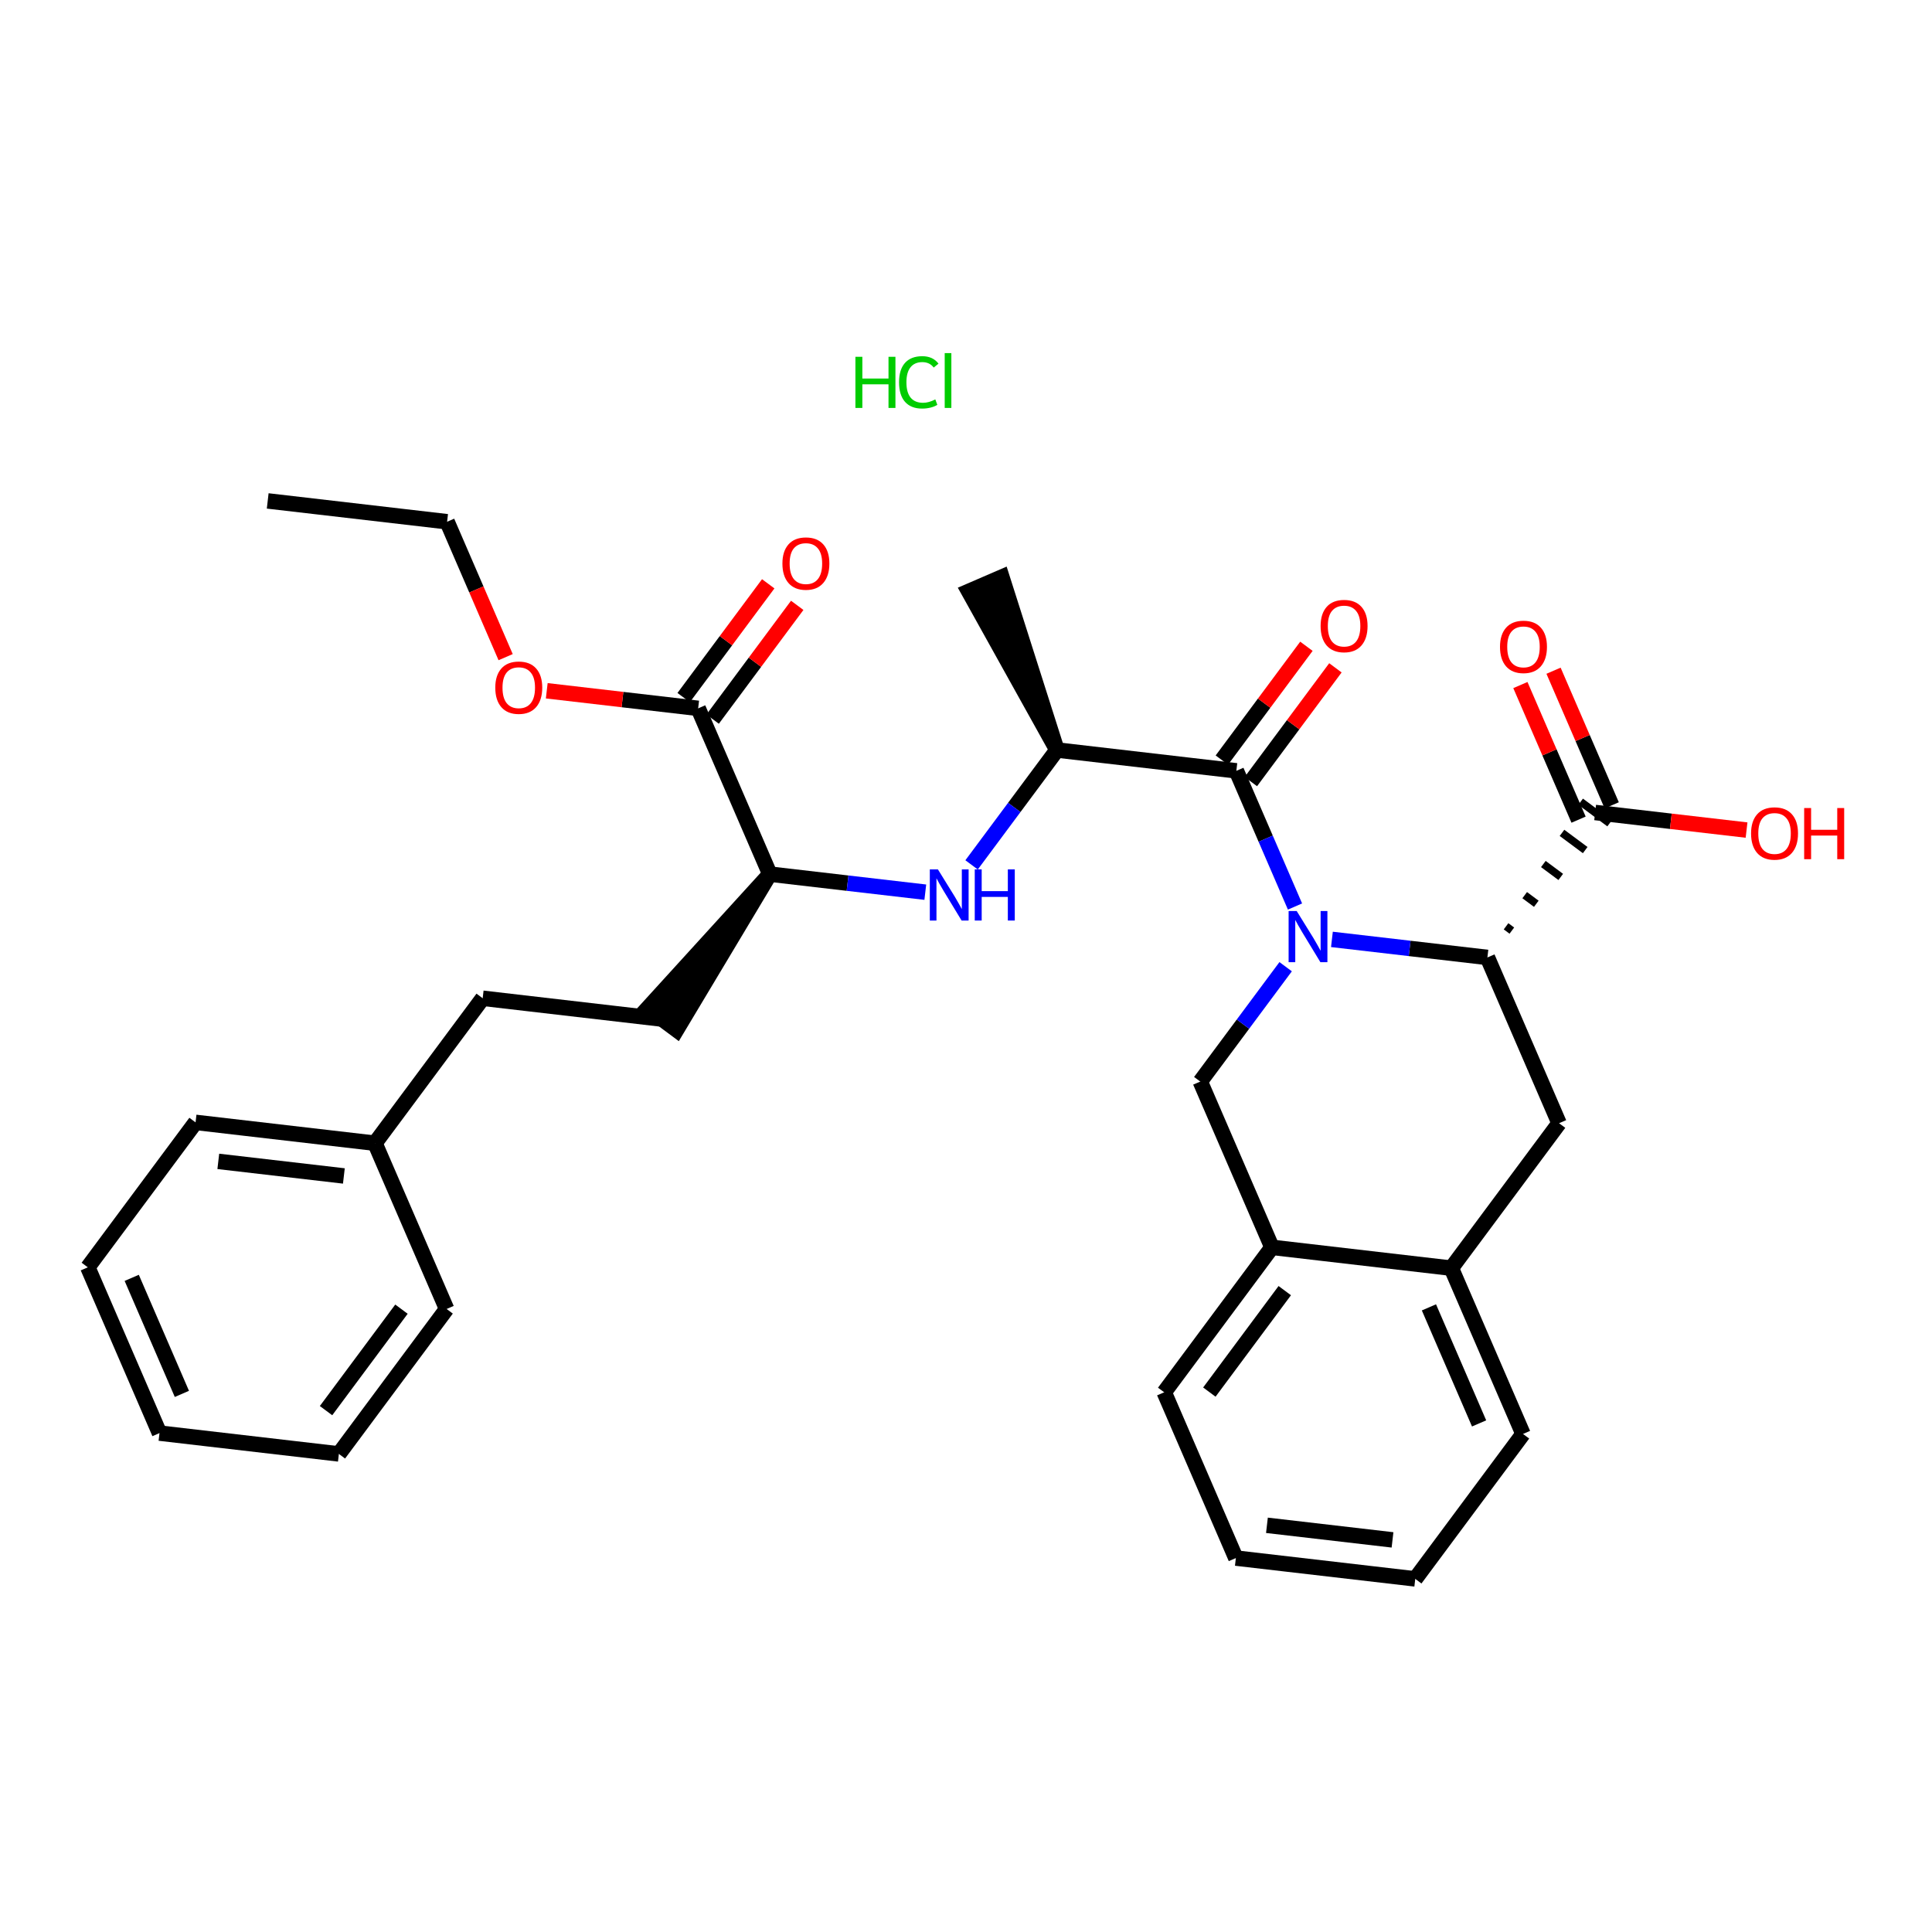 <?xml version='1.0' encoding='iso-8859-1'?>
<svg version='1.1' baseProfile='full'
              xmlns='http://www.w3.org/2000/svg'
                      xmlns:rdkit='http://www.rdkit.org/xml'
                      xmlns:xlink='http://www.w3.org/1999/xlink'
                  xml:space='preserve'
width='250px' height='250px' viewBox='0 0 250 250'>
<!-- END OF HEADER -->
<rect style='opacity:1.0;fill:#FFFFFF;stroke:none' width='250' height='250' x='0' y='0'> </rect>
<path class='bond-0 atom-0 atom-2' d='M 34.641,64.819 L 57.855,67.514' style='fill:none;fill-rule:evenodd;stroke:#000000;stroke-width:2.0px;stroke-linecap:butt;stroke-linejoin:miter;stroke-opacity:1' />
<path class='bond-1 atom-16 atom-1' d='M 136.769,97.051 L 129.642,74.672 L 125.351,76.527 Z' style='fill:#000000;fill-rule:evenodd;fill-opacity:1;stroke:#000000;stroke-width:2.0px;stroke-linecap:butt;stroke-linejoin:miter;stroke-opacity:1;' />
<path class='bond-2 atom-2 atom-31' d='M 57.855,67.514 L 61.642,76.275' style='fill:none;fill-rule:evenodd;stroke:#000000;stroke-width:2.0px;stroke-linecap:butt;stroke-linejoin:miter;stroke-opacity:1' />
<path class='bond-2 atom-2 atom-31' d='M 61.642,76.275 L 65.428,85.035' style='fill:none;fill-rule:evenodd;stroke:#FF0000;stroke-width:2.0px;stroke-linecap:butt;stroke-linejoin:miter;stroke-opacity:1' />
<path class='bond-3 atom-3 atom-4' d='M 20.637,185.442 L 11.364,163.991' style='fill:none;fill-rule:evenodd;stroke:#000000;stroke-width:2.0px;stroke-linecap:butt;stroke-linejoin:miter;stroke-opacity:1' />
<path class='bond-3 atom-3 atom-4' d='M 23.536,180.37 L 17.045,165.354' style='fill:none;fill-rule:evenodd;stroke:#000000;stroke-width:2.0px;stroke-linecap:butt;stroke-linejoin:miter;stroke-opacity:1' />
<path class='bond-4 atom-3 atom-5' d='M 20.637,185.442 L 43.85,188.137' style='fill:none;fill-rule:evenodd;stroke:#000000;stroke-width:2.0px;stroke-linecap:butt;stroke-linejoin:miter;stroke-opacity:1' />
<path class='bond-5 atom-4 atom-8' d='M 11.364,163.991 L 25.305,145.235' style='fill:none;fill-rule:evenodd;stroke:#000000;stroke-width:2.0px;stroke-linecap:butt;stroke-linejoin:miter;stroke-opacity:1' />
<path class='bond-6 atom-5 atom-9' d='M 43.85,188.137 L 57.791,169.381' style='fill:none;fill-rule:evenodd;stroke:#000000;stroke-width:2.0px;stroke-linecap:butt;stroke-linejoin:miter;stroke-opacity:1' />
<path class='bond-6 atom-5 atom-9' d='M 42.19,182.536 L 51.949,169.406' style='fill:none;fill-rule:evenodd;stroke:#000000;stroke-width:2.0px;stroke-linecap:butt;stroke-linejoin:miter;stroke-opacity:1' />
<path class='bond-7 atom-6 atom-7' d='M 183.134,204.308 L 159.92,201.613' style='fill:none;fill-rule:evenodd;stroke:#000000;stroke-width:2.0px;stroke-linecap:butt;stroke-linejoin:miter;stroke-opacity:1' />
<path class='bond-7 atom-6 atom-7' d='M 180.191,199.261 L 163.941,197.374' style='fill:none;fill-rule:evenodd;stroke:#000000;stroke-width:2.0px;stroke-linecap:butt;stroke-linejoin:miter;stroke-opacity:1' />
<path class='bond-8 atom-6 atom-10' d='M 183.134,204.308 L 197.075,185.552' style='fill:none;fill-rule:evenodd;stroke:#000000;stroke-width:2.0px;stroke-linecap:butt;stroke-linejoin:miter;stroke-opacity:1' />
<path class='bond-9 atom-7 atom-11' d='M 159.92,201.613 L 150.647,180.162' style='fill:none;fill-rule:evenodd;stroke:#000000;stroke-width:2.0px;stroke-linecap:butt;stroke-linejoin:miter;stroke-opacity:1' />
<path class='bond-10 atom-8 atom-17' d='M 25.305,145.235 L 48.519,147.93' style='fill:none;fill-rule:evenodd;stroke:#000000;stroke-width:2.0px;stroke-linecap:butt;stroke-linejoin:miter;stroke-opacity:1' />
<path class='bond-10 atom-8 atom-17' d='M 28.248,150.282 L 44.497,152.168' style='fill:none;fill-rule:evenodd;stroke:#000000;stroke-width:2.0px;stroke-linecap:butt;stroke-linejoin:miter;stroke-opacity:1' />
<path class='bond-11 atom-9 atom-17' d='M 57.791,169.381 L 48.519,147.93' style='fill:none;fill-rule:evenodd;stroke:#000000;stroke-width:2.0px;stroke-linecap:butt;stroke-linejoin:miter;stroke-opacity:1' />
<path class='bond-12 atom-10 atom-18' d='M 197.075,185.552 L 187.802,164.1' style='fill:none;fill-rule:evenodd;stroke:#000000;stroke-width:2.0px;stroke-linecap:butt;stroke-linejoin:miter;stroke-opacity:1' />
<path class='bond-12 atom-10 atom-18' d='M 191.394,184.189 L 184.903,169.173' style='fill:none;fill-rule:evenodd;stroke:#000000;stroke-width:2.0px;stroke-linecap:butt;stroke-linejoin:miter;stroke-opacity:1' />
<path class='bond-13 atom-11 atom-19' d='M 150.647,180.162 L 164.588,161.405' style='fill:none;fill-rule:evenodd;stroke:#000000;stroke-width:2.0px;stroke-linecap:butt;stroke-linejoin:miter;stroke-opacity:1' />
<path class='bond-13 atom-11 atom-19' d='M 156.49,180.136 L 166.248,167.007' style='fill:none;fill-rule:evenodd;stroke:#000000;stroke-width:2.0px;stroke-linecap:butt;stroke-linejoin:miter;stroke-opacity:1' />
<path class='bond-14 atom-12 atom-13' d='M 62.459,129.174 L 85.673,131.869' style='fill:none;fill-rule:evenodd;stroke:#000000;stroke-width:2.0px;stroke-linecap:butt;stroke-linejoin:miter;stroke-opacity:1' />
<path class='bond-15 atom-12 atom-17' d='M 62.459,129.174 L 48.519,147.93' style='fill:none;fill-rule:evenodd;stroke:#000000;stroke-width:2.0px;stroke-linecap:butt;stroke-linejoin:miter;stroke-opacity:1' />
<path class='bond-16 atom-20 atom-13' d='M 99.614,113.112 L 83.798,130.475 L 87.549,133.263 Z' style='fill:#000000;fill-rule:evenodd;fill-opacity:1;stroke:#000000;stroke-width:2.0px;stroke-linecap:butt;stroke-linejoin:miter;stroke-opacity:1;' />
<path class='bond-17 atom-14 atom-18' d='M 201.743,145.344 L 187.802,164.1' style='fill:none;fill-rule:evenodd;stroke:#000000;stroke-width:2.0px;stroke-linecap:butt;stroke-linejoin:miter;stroke-opacity:1' />
<path class='bond-18 atom-14 atom-21' d='M 201.743,145.344 L 192.47,123.893' style='fill:none;fill-rule:evenodd;stroke:#000000;stroke-width:2.0px;stroke-linecap:butt;stroke-linejoin:miter;stroke-opacity:1' />
<path class='bond-19 atom-15 atom-19' d='M 155.315,139.954 L 164.588,161.405' style='fill:none;fill-rule:evenodd;stroke:#000000;stroke-width:2.0px;stroke-linecap:butt;stroke-linejoin:miter;stroke-opacity:1' />
<path class='bond-20 atom-15 atom-26' d='M 155.315,139.954 L 160.839,132.522' style='fill:none;fill-rule:evenodd;stroke:#000000;stroke-width:2.0px;stroke-linecap:butt;stroke-linejoin:miter;stroke-opacity:1' />
<path class='bond-20 atom-15 atom-26' d='M 160.839,132.522 L 166.362,125.091' style='fill:none;fill-rule:evenodd;stroke:#0000FF;stroke-width:2.0px;stroke-linecap:butt;stroke-linejoin:miter;stroke-opacity:1' />
<path class='bond-21 atom-16 atom-22' d='M 136.769,97.051 L 159.983,99.746' style='fill:none;fill-rule:evenodd;stroke:#000000;stroke-width:2.0px;stroke-linecap:butt;stroke-linejoin:miter;stroke-opacity:1' />
<path class='bond-22 atom-16 atom-25' d='M 136.769,97.051 L 131.246,104.483' style='fill:none;fill-rule:evenodd;stroke:#000000;stroke-width:2.0px;stroke-linecap:butt;stroke-linejoin:miter;stroke-opacity:1' />
<path class='bond-22 atom-16 atom-25' d='M 131.246,104.483 L 125.722,111.914' style='fill:none;fill-rule:evenodd;stroke:#0000FF;stroke-width:2.0px;stroke-linecap:butt;stroke-linejoin:miter;stroke-opacity:1' />
<path class='bond-23 atom-18 atom-19' d='M 187.802,164.1 L 164.588,161.405' style='fill:none;fill-rule:evenodd;stroke:#000000;stroke-width:2.0px;stroke-linecap:butt;stroke-linejoin:miter;stroke-opacity:1' />
<path class='bond-24 atom-20 atom-24' d='M 99.614,113.112 L 90.341,91.661' style='fill:none;fill-rule:evenodd;stroke:#000000;stroke-width:2.0px;stroke-linecap:butt;stroke-linejoin:miter;stroke-opacity:1' />
<path class='bond-25 atom-20 atom-25' d='M 99.614,113.112 L 109.674,114.28' style='fill:none;fill-rule:evenodd;stroke:#000000;stroke-width:2.0px;stroke-linecap:butt;stroke-linejoin:miter;stroke-opacity:1' />
<path class='bond-25 atom-20 atom-25' d='M 109.674,114.28 L 119.734,115.448' style='fill:none;fill-rule:evenodd;stroke:#0000FF;stroke-width:2.0px;stroke-linecap:butt;stroke-linejoin:miter;stroke-opacity:1' />
<path class='bond-26 atom-21 atom-23' d='M 195.633,120.42 L 194.883,119.863' style='fill:none;fill-rule:evenodd;stroke:#000000;stroke-width:1.0px;stroke-linecap:butt;stroke-linejoin:miter;stroke-opacity:1' />
<path class='bond-26 atom-21 atom-23' d='M 198.797,116.948 L 197.296,115.833' style='fill:none;fill-rule:evenodd;stroke:#000000;stroke-width:1.0px;stroke-linecap:butt;stroke-linejoin:miter;stroke-opacity:1' />
<path class='bond-26 atom-21 atom-23' d='M 201.96,113.475 L 199.709,111.803' style='fill:none;fill-rule:evenodd;stroke:#000000;stroke-width:1.0px;stroke-linecap:butt;stroke-linejoin:miter;stroke-opacity:1' />
<path class='bond-26 atom-21 atom-23' d='M 205.123,110.003 L 202.122,107.772' style='fill:none;fill-rule:evenodd;stroke:#000000;stroke-width:1.0px;stroke-linecap:butt;stroke-linejoin:miter;stroke-opacity:1' />
<path class='bond-26 atom-21 atom-23' d='M 208.287,106.531 L 204.535,103.742' style='fill:none;fill-rule:evenodd;stroke:#000000;stroke-width:1.0px;stroke-linecap:butt;stroke-linejoin:miter;stroke-opacity:1' />
<path class='bond-27 atom-21 atom-26' d='M 192.47,123.893 L 182.41,122.725' style='fill:none;fill-rule:evenodd;stroke:#000000;stroke-width:2.0px;stroke-linecap:butt;stroke-linejoin:miter;stroke-opacity:1' />
<path class='bond-27 atom-21 atom-26' d='M 182.41,122.725 L 172.35,121.557' style='fill:none;fill-rule:evenodd;stroke:#0000FF;stroke-width:2.0px;stroke-linecap:butt;stroke-linejoin:miter;stroke-opacity:1' />
<path class='bond-28 atom-22 atom-26' d='M 159.983,99.746 L 163.778,108.525' style='fill:none;fill-rule:evenodd;stroke:#000000;stroke-width:2.0px;stroke-linecap:butt;stroke-linejoin:miter;stroke-opacity:1' />
<path class='bond-28 atom-22 atom-26' d='M 163.778,108.525 L 167.573,117.304' style='fill:none;fill-rule:evenodd;stroke:#0000FF;stroke-width:2.0px;stroke-linecap:butt;stroke-linejoin:miter;stroke-opacity:1' />
<path class='bond-29 atom-22 atom-27' d='M 161.859,101.14 L 167.33,93.779' style='fill:none;fill-rule:evenodd;stroke:#000000;stroke-width:2.0px;stroke-linecap:butt;stroke-linejoin:miter;stroke-opacity:1' />
<path class='bond-29 atom-22 atom-27' d='M 167.33,93.779 L 172.802,86.418' style='fill:none;fill-rule:evenodd;stroke:#FF0000;stroke-width:2.0px;stroke-linecap:butt;stroke-linejoin:miter;stroke-opacity:1' />
<path class='bond-29 atom-22 atom-27' d='M 158.108,98.352 L 163.579,90.991' style='fill:none;fill-rule:evenodd;stroke:#000000;stroke-width:2.0px;stroke-linecap:butt;stroke-linejoin:miter;stroke-opacity:1' />
<path class='bond-29 atom-22 atom-27' d='M 163.579,90.991 L 169.05,83.629' style='fill:none;fill-rule:evenodd;stroke:#FF0000;stroke-width:2.0px;stroke-linecap:butt;stroke-linejoin:miter;stroke-opacity:1' />
<path class='bond-30 atom-23 atom-28' d='M 208.556,104.209 L 204.792,95.5' style='fill:none;fill-rule:evenodd;stroke:#000000;stroke-width:2.0px;stroke-linecap:butt;stroke-linejoin:miter;stroke-opacity:1' />
<path class='bond-30 atom-23 atom-28' d='M 204.792,95.5 L 201.027,86.791' style='fill:none;fill-rule:evenodd;stroke:#FF0000;stroke-width:2.0px;stroke-linecap:butt;stroke-linejoin:miter;stroke-opacity:1' />
<path class='bond-30 atom-23 atom-28' d='M 204.266,106.064 L 200.501,97.355' style='fill:none;fill-rule:evenodd;stroke:#000000;stroke-width:2.0px;stroke-linecap:butt;stroke-linejoin:miter;stroke-opacity:1' />
<path class='bond-30 atom-23 atom-28' d='M 200.501,97.355 L 196.737,88.646' style='fill:none;fill-rule:evenodd;stroke:#FF0000;stroke-width:2.0px;stroke-linecap:butt;stroke-linejoin:miter;stroke-opacity:1' />
<path class='bond-31 atom-23 atom-29' d='M 206.411,105.136 L 216.207,106.274' style='fill:none;fill-rule:evenodd;stroke:#000000;stroke-width:2.0px;stroke-linecap:butt;stroke-linejoin:miter;stroke-opacity:1' />
<path class='bond-31 atom-23 atom-29' d='M 216.207,106.274 L 226.003,107.411' style='fill:none;fill-rule:evenodd;stroke:#FF0000;stroke-width:2.0px;stroke-linecap:butt;stroke-linejoin:miter;stroke-opacity:1' />
<path class='bond-32 atom-24 atom-30' d='M 92.217,93.055 L 97.689,85.694' style='fill:none;fill-rule:evenodd;stroke:#000000;stroke-width:2.0px;stroke-linecap:butt;stroke-linejoin:miter;stroke-opacity:1' />
<path class='bond-32 atom-24 atom-30' d='M 97.689,85.694 L 103.16,78.332' style='fill:none;fill-rule:evenodd;stroke:#FF0000;stroke-width:2.0px;stroke-linecap:butt;stroke-linejoin:miter;stroke-opacity:1' />
<path class='bond-32 atom-24 atom-30' d='M 88.466,90.267 L 93.937,82.906' style='fill:none;fill-rule:evenodd;stroke:#000000;stroke-width:2.0px;stroke-linecap:butt;stroke-linejoin:miter;stroke-opacity:1' />
<path class='bond-32 atom-24 atom-30' d='M 93.937,82.906 L 99.409,75.544' style='fill:none;fill-rule:evenodd;stroke:#FF0000;stroke-width:2.0px;stroke-linecap:butt;stroke-linejoin:miter;stroke-opacity:1' />
<path class='bond-33 atom-24 atom-31' d='M 90.341,91.661 L 80.546,90.524' style='fill:none;fill-rule:evenodd;stroke:#000000;stroke-width:2.0px;stroke-linecap:butt;stroke-linejoin:miter;stroke-opacity:1' />
<path class='bond-33 atom-24 atom-31' d='M 80.546,90.524 L 70.75,89.386' style='fill:none;fill-rule:evenodd;stroke:#FF0000;stroke-width:2.0px;stroke-linecap:butt;stroke-linejoin:miter;stroke-opacity:1' />
<path  class='atom-25' d='M 121.365 112.498
L 123.534 116.004
Q 123.749 116.35, 124.095 116.976
Q 124.441 117.602, 124.46 117.64
L 124.46 112.498
L 125.338 112.498
L 125.338 119.117
L 124.431 119.117
L 122.104 115.284
Q 121.833 114.835, 121.543 114.321
Q 121.263 113.807, 121.178 113.648
L 121.178 119.117
L 120.318 119.117
L 120.318 112.498
L 121.365 112.498
' fill='#0000FF'/>
<path  class='atom-25' d='M 126.133 112.498
L 127.03 112.498
L 127.03 115.312
L 130.414 115.312
L 130.414 112.498
L 131.312 112.498
L 131.312 119.117
L 130.414 119.117
L 130.414 116.06
L 127.03 116.06
L 127.03 119.117
L 126.133 119.117
L 126.133 112.498
' fill='#0000FF'/>
<path  class='atom-26' d='M 167.793 117.888
L 169.962 121.394
Q 170.177 121.74, 170.523 122.366
Q 170.869 122.992, 170.887 123.03
L 170.887 117.888
L 171.766 117.888
L 171.766 124.507
L 170.859 124.507
L 168.532 120.674
Q 168.261 120.225, 167.971 119.711
Q 167.69 119.197, 167.606 119.038
L 167.606 124.507
L 166.746 124.507
L 166.746 117.888
L 167.793 117.888
' fill='#0000FF'/>
<path  class='atom-27' d='M 170.886 81.009
Q 170.886 79.419, 171.671 78.531
Q 172.457 77.643, 173.924 77.643
Q 175.392 77.643, 176.177 78.531
Q 176.962 79.419, 176.962 81.009
Q 176.962 82.617, 176.168 83.533
Q 175.373 84.439, 173.924 84.439
Q 172.466 84.439, 171.671 83.533
Q 170.886 82.626, 170.886 81.009
M 173.924 83.692
Q 174.934 83.692, 175.476 83.019
Q 176.027 82.336, 176.027 81.009
Q 176.027 79.709, 175.476 79.055
Q 174.934 78.391, 173.924 78.391
Q 172.915 78.391, 172.363 79.046
Q 171.821 79.7, 171.821 81.009
Q 171.821 82.345, 172.363 83.019
Q 172.915 83.692, 173.924 83.692
' fill='#FF0000'/>
<path  class='atom-28' d='M 194.1 83.704
Q 194.1 82.115, 194.885 81.227
Q 195.67 80.338, 197.138 80.338
Q 198.606 80.338, 199.391 81.227
Q 200.176 82.115, 200.176 83.704
Q 200.176 85.312, 199.382 86.228
Q 198.587 87.135, 197.138 87.135
Q 195.68 87.135, 194.885 86.228
Q 194.1 85.321, 194.1 83.704
M 197.138 86.387
Q 198.148 86.387, 198.69 85.714
Q 199.241 85.031, 199.241 83.704
Q 199.241 82.404, 198.69 81.75
Q 198.148 81.086, 197.138 81.086
Q 196.129 81.086, 195.577 81.741
Q 195.035 82.395, 195.035 83.704
Q 195.035 85.04, 195.577 85.714
Q 196.129 86.387, 197.138 86.387
' fill='#FF0000'/>
<path  class='atom-29' d='M 226.587 107.85
Q 226.587 106.261, 227.372 105.373
Q 228.157 104.485, 229.625 104.485
Q 231.093 104.485, 231.878 105.373
Q 232.663 106.261, 232.663 107.85
Q 232.663 109.458, 231.868 110.374
Q 231.074 111.281, 229.625 111.281
Q 228.167 111.281, 227.372 110.374
Q 226.587 109.467, 226.587 107.85
M 229.625 110.533
Q 230.635 110.533, 231.177 109.86
Q 231.728 109.178, 231.728 107.85
Q 231.728 106.551, 231.177 105.897
Q 230.635 105.233, 229.625 105.233
Q 228.615 105.233, 228.064 105.887
Q 227.522 106.542, 227.522 107.85
Q 227.522 109.187, 228.064 109.86
Q 228.615 110.533, 229.625 110.533
' fill='#FF0000'/>
<path  class='atom-29' d='M 233.458 104.56
L 234.355 104.56
L 234.355 107.374
L 237.739 107.374
L 237.739 104.56
L 238.636 104.56
L 238.636 111.178
L 237.739 111.178
L 237.739 108.121
L 234.355 108.121
L 234.355 111.178
L 233.458 111.178
L 233.458 104.56
' fill='#FF0000'/>
<path  class='atom-30' d='M 101.244 72.923
Q 101.244 71.334, 102.03 70.446
Q 102.815 69.558, 104.282 69.558
Q 105.75 69.558, 106.535 70.446
Q 107.321 71.334, 107.321 72.923
Q 107.321 74.531, 106.526 75.447
Q 105.731 76.354, 104.282 76.354
Q 102.824 76.354, 102.03 75.447
Q 101.244 74.54, 101.244 72.923
M 104.282 75.606
Q 105.292 75.606, 105.834 74.933
Q 106.386 74.251, 106.386 72.923
Q 106.386 71.624, 105.834 70.97
Q 105.292 70.306, 104.282 70.306
Q 103.273 70.306, 102.721 70.96
Q 102.179 71.615, 102.179 72.923
Q 102.179 74.26, 102.721 74.933
Q 103.273 75.606, 104.282 75.606
' fill='#FF0000'/>
<path  class='atom-31' d='M 64.09 88.984
Q 64.09 87.395, 64.875 86.507
Q 65.66 85.619, 67.128 85.619
Q 68.595 85.619, 69.38 86.507
Q 70.166 87.395, 70.166 88.984
Q 70.166 90.592, 69.371 91.508
Q 68.576 92.415, 67.128 92.415
Q 65.669 92.415, 64.875 91.508
Q 64.09 90.602, 64.09 88.984
M 67.128 91.667
Q 68.137 91.667, 68.679 90.994
Q 69.231 90.312, 69.231 88.984
Q 69.231 87.685, 68.679 87.031
Q 68.137 86.367, 67.128 86.367
Q 66.118 86.367, 65.567 87.022
Q 65.024 87.676, 65.024 88.984
Q 65.024 90.321, 65.567 90.994
Q 66.118 91.667, 67.128 91.667
' fill='#FF0000'/>
<path  class='atom-32' d='M 110.69 46.169
L 111.588 46.169
L 111.588 48.982
L 114.972 48.982
L 114.972 46.169
L 115.869 46.169
L 115.869 52.787
L 114.972 52.787
L 114.972 49.73
L 111.588 49.73
L 111.588 52.787
L 110.69 52.787
L 110.69 46.169
' fill='#00CC00'/>
<path  class='atom-32' d='M 116.337 49.468
Q 116.337 47.823, 117.103 46.963
Q 117.879 46.094, 119.347 46.094
Q 120.711 46.094, 121.441 47.057
L 120.824 47.562
Q 120.291 46.86, 119.347 46.86
Q 118.346 46.86, 117.814 47.533
Q 117.29 48.197, 117.29 49.468
Q 117.29 50.777, 117.832 51.45
Q 118.384 52.123, 119.45 52.123
Q 120.179 52.123, 121.029 51.684
L 121.291 52.385
Q 120.945 52.609, 120.422 52.74
Q 119.898 52.871, 119.319 52.871
Q 117.879 52.871, 117.103 51.992
Q 116.337 51.114, 116.337 49.468
' fill='#00CC00'/>
<path  class='atom-32' d='M 122.245 45.692
L 123.105 45.692
L 123.105 52.787
L 122.245 52.787
L 122.245 45.692
' fill='#00CC00'/>
</svg>

